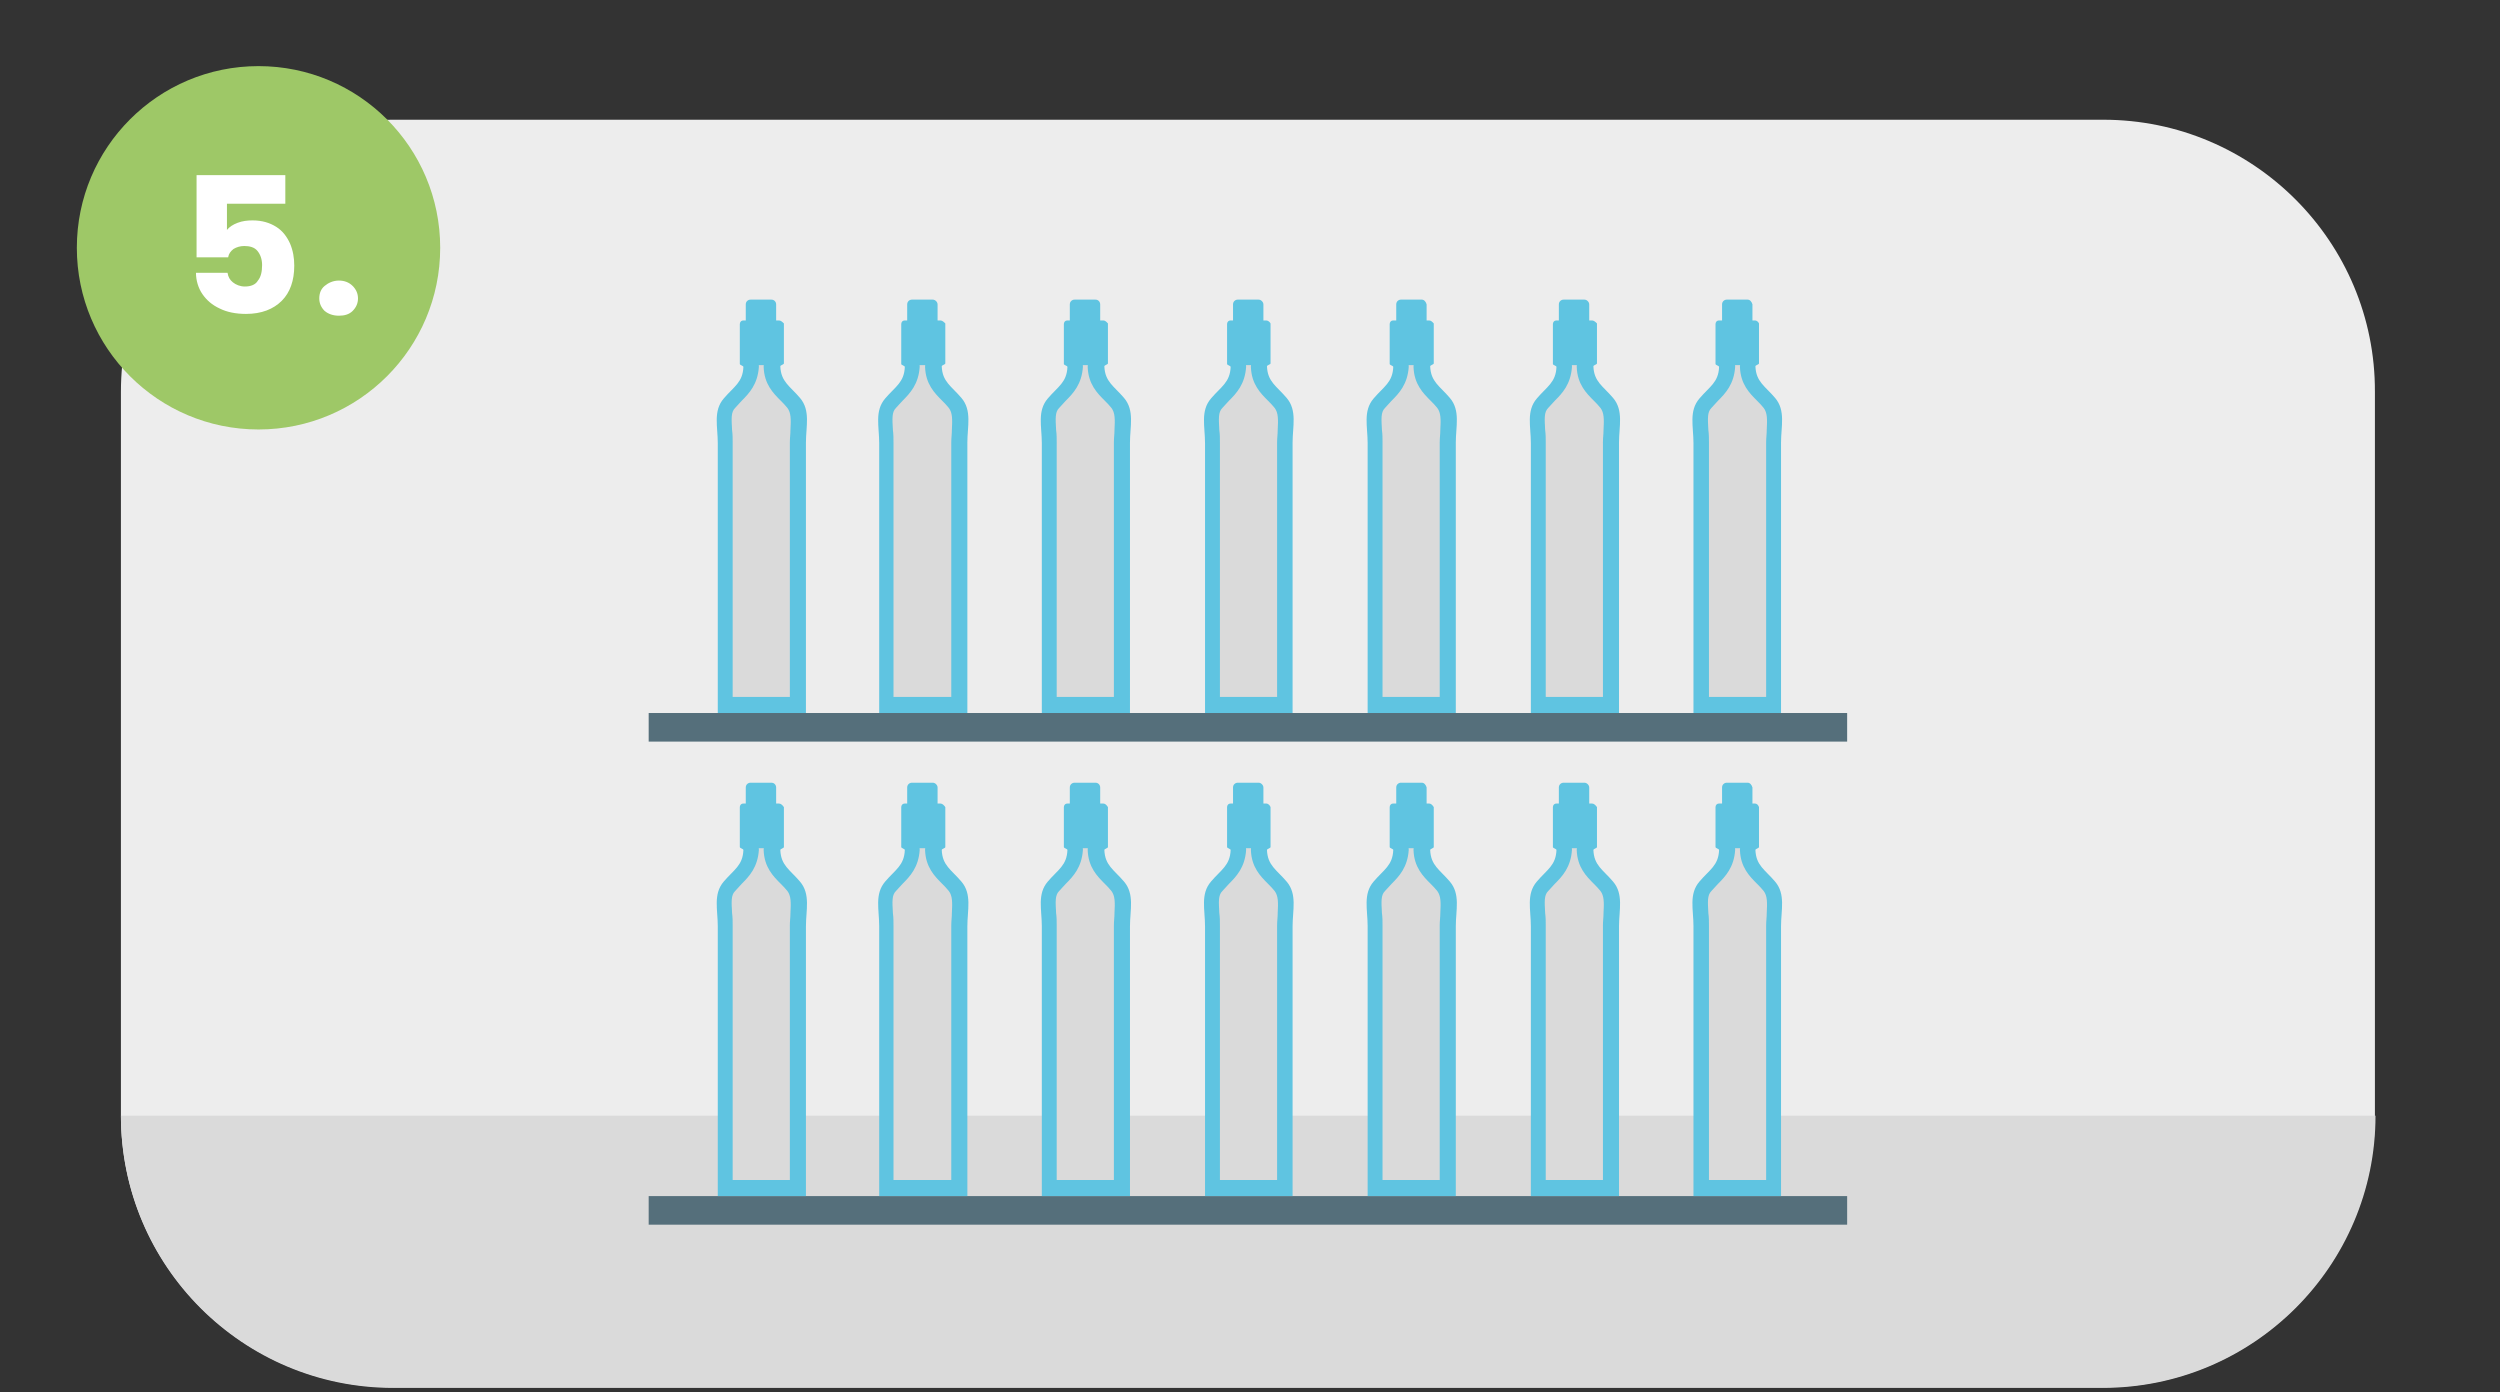 <?xml version="1.0" encoding="utf-8"?>
<!-- Generator: Adobe Illustrator 26.0.1, SVG Export Plug-In . SVG Version: 6.00 Build 0)  -->
<svg version="1.1" id="Layer_1" xmlns="http://www.w3.org/2000/svg" xmlns:xlink="http://www.w3.org/1999/xlink" x="0px" y="0px"
	 viewBox="0 0 419.7 233.7" style="enable-background:new 0 0 419.7 233.7;" xml:space="preserve">
<rect x="0" y="0" width="419.7" height="233.7" fill="#333333" stroke="none"/>
<style type="text/css">
	.st0{fill:#EDEDED;}
	.st1{fill:#5FC4E1;}
	.st2{fill:#29B8CE;}
	.st3{fill:#2B2C2C;}
	.st4{fill:#D2D2D2;}
	.st5{clip-path:url(#SVGID_00000134239991614714811270000007722533650686205068_);}
	.st6{fill:#F4F3F4;}
	.st7{opacity:0.75;clip-path:url(#SVGID_00000087413495316834838060000012943581688739605126_);}
	.st8{fill:#E5E5E4;}
	.st9{fill:#F8F9FA;}
	.st10{fill:#9EC867;}
	.st11{fill:#FFFFFF;}
	.st12{fill:#DADADA;}
	.st13{fill:none;stroke:#556F7B;stroke-width:3.627;stroke-miterlimit:10;}
	.st14{clip-path:url(#SVGID_00000015326730019424241130000016573530206398002352_);}
	.st15{opacity:0.75;clip-path:url(#SVGID_00000127730141452021576440000005738043853543863736_);}
	.st16{fill-rule:evenodd;clip-rule:evenodd;fill:#556F7B;}
	.st17{fill:#556F7B;}
	.st18{fill-rule:evenodd;clip-rule:evenodd;fill:#EDEDED;}
	.st19{fill-rule:evenodd;clip-rule:evenodd;fill:#5FC4E1;}
	.st20{fill-rule:evenodd;clip-rule:evenodd;fill:#9EC867;}
	.st21{fill-rule:evenodd;clip-rule:evenodd;fill:#B2B2B2;}
	.st22{fill:none;stroke:#5FC4E1;stroke-width:2.418;stroke-miterlimit:10;}
	.st23{fill:none;stroke:#9EC867;stroke-width:1.814;stroke-miterlimit:10;}
	.st24{fill:none;stroke:#556F7B;stroke-width:4.573;stroke-miterlimit:10;}
	.st25{fill-rule:evenodd;clip-rule:evenodd;fill:#ECEFF1;}
	.st26{fill-rule:evenodd;clip-rule:evenodd;fill:#87AB58;}
	.st27{fill:none;stroke:#9EC867;stroke-width:4.573;stroke-miterlimit:10;}
	.st28{fill:#31B5AD;}
</style>
<path class="st0" d="M353.1,20.1H66c-25.3,0-45.7,20.5-45.7,45.7v121.4c0,25.3,20.5,45.7,45.7,45.7h287c25.3,0,45.7-20.5,45.7-45.7
	V65.8C398.8,40.6,378.3,20.1,353.1,20.1z"/>
<circle class="st10" cx="43.4" cy="41.6" r="30.5"/>
<g>
	<path class="st11" d="M48.1,34.2h-10v4.4c0.4-0.5,1-0.9,1.8-1.2c0.8-0.3,1.6-0.4,2.5-0.4c1.6,0,2.9,0.4,4,1.1
		c1.1,0.7,1.8,1.7,2.3,2.8c0.5,1.2,0.7,2.4,0.7,3.7c0,2.5-0.7,4.5-2.1,5.9s-3.4,2.2-6,2.2c-1.7,0-3.2-0.3-4.4-0.9
		c-1.3-0.6-2.2-1.4-2.9-2.4c-0.7-1-1.1-2.3-1.1-3.6h5.3c0.1,0.7,0.4,1.2,0.9,1.6c0.5,0.4,1.2,0.7,2,0.7c1,0,1.8-0.3,2.2-1
		c0.5-0.6,0.7-1.5,0.7-2.6c0-1-0.3-1.8-0.8-2.4c-0.5-0.6-1.3-0.8-2.2-0.8c-0.7,0-1.3,0.2-1.8,0.5c-0.5,0.4-0.8,0.8-0.9,1.4h-5.3
		V29.4h14.9V34.2z"/>
	<path class="st11" d="M54.5,52.2c-0.6-0.6-0.9-1.3-0.9-2.1c0-0.9,0.3-1.6,0.9-2.1s1.4-0.9,2.4-0.9c0.9,0,1.7,0.3,2.3,0.9
		c0.6,0.6,0.9,1.3,0.9,2.1c0,0.8-0.3,1.5-0.9,2.1c-0.6,0.6-1.4,0.8-2.3,0.8C55.9,53,55.1,52.7,54.5,52.2z"/>
</g>
<path class="st12" d="M398.8,187.3H20.3c0,25.3,20.5,45.7,45.7,45.7h287C378.3,233,398.8,212.5,398.8,187.3z"/>
<rect x="108.9" y="119.7" class="st17" width="201.2" height="4.8"/>
<rect x="108.9" y="200.8" class="st17" width="201.2" height="4.8"/>
<g>
	<g>
		<path class="st12" d="M121.7,118.4v-44c0-0.7,0-1.3-0.1-2c-0.1-2.1-0.2-3.5,0.8-4.7c0.4-0.5,0.8-0.9,1.1-1.2
			c1.2-1.2,2.4-2.4,2.5-4.8c0-0.6-0.3-0.9-0.6-1.2v-5.4h4.7v5.4c-0.3,0.2-0.6,0.6-0.6,1.2c0.1,2.4,1.3,3.6,2.5,4.8
			c0.4,0.4,0.8,0.8,1.1,1.2c1,1.1,0.9,2.5,0.8,4.7c0,0.7-0.1,1.3-0.1,2v44H121.7z"/>
		<path class="st1" d="M128.8,56.4v3.5c-0.5,0.6-0.6,1.3-0.6,1.7c0.1,2.9,1.6,4.4,2.9,5.7c0.4,0.4,0.7,0.7,1.1,1.2
			c0.6,0.8,0.6,1.9,0.5,3.7c0,0.7-0.1,1.3-0.1,2.1v42.7H123V74.3c0-0.7,0-1.4-0.1-2.1c-0.1-1.9-0.2-3,0.5-3.7
			c0.4-0.4,0.7-0.8,1.1-1.2c1.3-1.3,2.7-2.8,2.9-5.7c0-0.5-0.1-1.2-0.6-1.8v-3.5H128.8 M130.8,53.8h-6c-0.4,0-0.6,0.3-0.6,0.6v6.7
			c0,0.2,0.6,0.3,0.6,0.5c-0.1,2.6-1.6,3.3-3.3,5.3h0c-1.8,2.1-1,4.7-1,7.5v45.3h14.8V74.3c0-2.7,0.8-5.4-1-7.5
			c-1.7-2-3.2-2.7-3.3-5.3c0-0.2,0.6-0.3,0.6-0.5v-6.7C131.4,54.1,131.1,53.8,130.8,53.8L130.8,53.8z"/>
	</g>
	<g>
		<rect x="127" y="52" class="st12" width="1.7" height="7.6"/>
		<path class="st1" d="M129.5,50.3h-3.5c-0.4,0-0.8,0.3-0.8,0.8v9.4c0,0.4,0.3,0.8,0.8,0.8h3.5c0.4,0,0.8-0.3,0.8-0.8v-9.4
			C130.3,50.7,130,50.3,129.5,50.3L129.5,50.3z"/>
	</g>
</g>
<g>
	<g>
		<path class="st12" d="M148.7,118.4v-44c0-0.7,0-1.3-0.1-2c-0.1-2.1-0.2-3.5,0.8-4.7c0.4-0.5,0.8-0.8,1.1-1.2
			c1.2-1.2,2.4-2.4,2.5-4.8c0-0.6-0.3-0.9-0.6-1.2v-5.4h4.7v5.4c-0.3,0.2-0.6,0.6-0.6,1.2c0.1,2.4,1.3,3.6,2.5,4.8
			c0.4,0.4,0.8,0.8,1.1,1.2c1,1.1,0.9,2.5,0.8,4.7c0,0.7-0.1,1.3-0.1,2v44H148.7z"/>
		<path class="st1" d="M155.9,56.4v3.5c-0.5,0.6-0.6,1.3-0.6,1.7c0.1,2.9,1.6,4.4,2.9,5.7c0.4,0.4,0.7,0.7,1.1,1.2
			c0.6,0.8,0.6,1.9,0.5,3.7c0,0.7-0.1,1.3-0.1,2.1v42.7H150V74.3c0-0.7,0-1.4-0.1-2.1c-0.1-1.9-0.2-3,0.5-3.7
			c0.4-0.4,0.7-0.8,1.1-1.2c1.3-1.3,2.7-2.8,2.9-5.7c0-0.4-0.1-1.1-0.6-1.7v-3.5H155.9 M157.9,53.8h-6c-0.4,0-0.6,0.3-0.6,0.6v6.7
			c0,0.2,0.6,0.3,0.6,0.5c-0.1,2.6-1.6,3.3-3.3,5.3c-1.8,2.1-1,4.7-1,7.5v45.3h14.8V74.3c0-2.7,0.8-5.4-1-7.5
			c-1.7-2-3.2-2.7-3.3-5.3c0-0.2,0.6-0.3,0.6-0.5v-6.7C158.5,54.1,158.2,53.8,157.9,53.8L157.9,53.8z"/>
	</g>
	<g>
		<rect x="154" y="52" class="st12" width="1.7" height="7.6"/>
		<path class="st1" d="M156.6,50.3h-3.5c-0.4,0-0.8,0.3-0.8,0.8v9.4c0,0.4,0.3,0.8,0.8,0.8h3.5c0.4,0,0.8-0.3,0.8-0.8v-9.4
			C157.4,50.7,157,50.3,156.6,50.3L156.6,50.3z"/>
	</g>
</g>
<g>
	<g>
		<path class="st12" d="M176.1,118.4v-44c0-0.7,0-1.3-0.1-2c-0.1-2.1-0.2-3.5,0.8-4.7c0.4-0.5,0.8-0.8,1.1-1.2
			c1.2-1.2,2.4-2.4,2.5-4.8c0-0.6-0.3-0.9-0.6-1.2v-5.4h4.7v5.4c-0.3,0.2-0.6,0.6-0.6,1.2c0.1,2.4,1.3,3.6,2.5,4.8
			c0.4,0.4,0.8,0.8,1.1,1.2c1,1.1,0.9,2.5,0.8,4.7c0,0.7-0.1,1.3-0.1,2v44H176.1z"/>
		<path class="st1" d="M183.2,56.4v3.5c-0.5,0.6-0.6,1.3-0.6,1.7c0.1,2.9,1.6,4.4,2.9,5.7c0.4,0.4,0.7,0.7,1.1,1.2
			c0.6,0.8,0.6,1.9,0.5,3.7c0,0.7-0.1,1.3-0.1,2.1v42.7h-9.6V74.3c0-0.7,0-1.4-0.1-2.1c-0.1-1.9-0.2-3,0.5-3.7
			c0.4-0.4,0.7-0.8,1.1-1.2c1.3-1.3,2.7-2.8,2.9-5.7c0-0.5-0.1-1.2-0.6-1.8v-3.5H183.2 M185.2,53.8h-6c-0.4,0-0.6,0.3-0.6,0.6v6.7
			c0,0.2,0.6,0.3,0.6,0.5c-0.1,2.6-1.6,3.3-3.3,5.3c-1.8,2.1-1,4.7-1,7.5v45.3h14.8V74.3c0-2.7,0.8-5.4-1-7.5
			c-1.7-2-3.2-2.7-3.3-5.3c0-0.2,0.6-0.3,0.6-0.5v-6.7C185.8,54.1,185.6,53.8,185.2,53.8L185.2,53.8z"/>
	</g>
	<g>
		<rect x="181.4" y="52" class="st12" width="1.7" height="7.6"/>
		<path class="st1" d="M183.9,50.3h-3.5c-0.4,0-0.8,0.3-0.8,0.8v9.4c0,0.4,0.3,0.8,0.8,0.8h3.5c0.4,0,0.8-0.3,0.8-0.8v-9.4
			C184.7,50.7,184.4,50.3,183.9,50.3L183.9,50.3z"/>
	</g>
</g>
<g>
	<g>
		<path class="st12" d="M203.4,118.4v-44c0-0.7,0-1.3-0.1-2c-0.1-2.1-0.2-3.5,0.8-4.7c0.4-0.5,0.8-0.8,1.1-1.2
			c1.2-1.2,2.4-2.4,2.5-4.8c0-0.6-0.3-0.9-0.6-1.2v-5.4h4.7v5.4c-0.3,0.2-0.6,0.6-0.6,1.2c0.1,2.4,1.3,3.6,2.5,4.8
			c0.4,0.4,0.8,0.8,1.1,1.2c1,1.1,0.9,2.5,0.8,4.7c0,0.7-0.1,1.3-0.1,2v44H203.4z"/>
		<path class="st1" d="M210.6,56.4v3.5c-0.5,0.6-0.6,1.3-0.6,1.7c0.1,2.9,1.6,4.4,2.9,5.7c0.4,0.4,0.7,0.7,1.1,1.2
			c0.6,0.8,0.6,1.9,0.5,3.7c0,0.7-0.1,1.3-0.1,2.1v42.7h-9.6V74.3c0-0.7,0-1.4-0.1-2.1c-0.1-1.9-0.2-3,0.5-3.7
			c0.4-0.4,0.7-0.8,1.1-1.2c1.3-1.3,2.7-2.8,2.9-5.7c0-0.5-0.1-1.2-0.6-1.8v-3.5H210.6 M212.6,53.8h-6c-0.4,0-0.6,0.3-0.6,0.6v6.7
			c0,0.2,0.6,0.3,0.6,0.5c-0.1,2.6-1.6,3.3-3.3,5.3c-1.8,2.1-1,4.7-1,7.5v45.3H217V74.3c0-2.7,0.8-5.4-1-7.5h0
			c-1.7-2-3.2-2.7-3.3-5.3c0-0.2,0.6-0.3,0.6-0.5v-6.7C213.2,54.1,212.9,53.8,212.6,53.8L212.6,53.8z"/>
	</g>
	<g>
		<rect x="208.7" y="52" class="st12" width="1.7" height="7.6"/>
		<path class="st1" d="M211.3,50.3h-3.5c-0.4,0-0.8,0.3-0.8,0.8v9.4c0,0.4,0.3,0.8,0.8,0.8h3.5c0.4,0,0.8-0.3,0.8-0.8v-9.4
			C212.1,50.7,211.7,50.3,211.3,50.3L211.3,50.3z"/>
	</g>
</g>
<g>
	<g>
		<path class="st12" d="M230.8,118.4v-44c0-0.7,0-1.3-0.1-2c-0.1-2.1-0.2-3.5,0.8-4.7c0.4-0.5,0.8-0.9,1.1-1.2
			c1.2-1.2,2.4-2.4,2.5-4.8c0-0.6-0.3-0.9-0.6-1.2v-5.4h4.7v5.4c-0.3,0.2-0.6,0.6-0.6,1.2c0.1,2.4,1.3,3.6,2.5,4.8
			c0.4,0.4,0.8,0.8,1.1,1.2c1,1.1,0.9,2.5,0.8,4.7c0,0.7-0.1,1.3-0.1,2v44H230.8z"/>
		<path class="st1" d="M237.9,56.4v3.5c-0.5,0.6-0.6,1.3-0.6,1.7c0.1,2.9,1.6,4.4,2.9,5.7c0.4,0.4,0.7,0.7,1.1,1.2
			c0.6,0.8,0.6,1.9,0.5,3.7c0,0.7-0.1,1.3-0.1,2.1v42.7h-9.6V74.3c0-0.7,0-1.4-0.1-2.1c-0.1-1.9-0.2-3,0.5-3.7
			c0.4-0.4,0.7-0.8,1.1-1.2c1.3-1.3,2.7-2.8,2.9-5.7c0-0.5-0.1-1.2-0.6-1.8v-3.5H237.9 M239.9,53.8h-6c-0.4,0-0.6,0.3-0.6,0.6v6.7
			c0,0.2,0.6,0.3,0.6,0.5c-0.1,2.6-1.6,3.3-3.3,5.3c-1.8,2.1-1,4.7-1,7.5v45.3h14.8V74.3c0-2.7,0.8-5.4-1-7.5
			c-1.7-2-3.2-2.7-3.3-5.3c0-0.2,0.6-0.3,0.6-0.5v-6.7C240.5,54.1,240.3,53.8,239.9,53.8L239.9,53.8z"/>
	</g>
	<g>
		<rect x="236.1" y="52" class="st12" width="1.7" height="7.6"/>
		<path class="st1" d="M238.7,50.3h-3.5c-0.4,0-0.8,0.3-0.8,0.8v9.4c0,0.4,0.3,0.8,0.8,0.8h3.5c0.4,0,0.8-0.3,0.8-0.8v-9.4
			C239.4,50.7,239.1,50.3,238.7,50.3L238.7,50.3z"/>
	</g>
</g>
<g>
	<g>
		<path class="st12" d="M258.2,118.4v-44c0-0.7,0-1.3-0.1-2c-0.1-2.1-0.2-3.5,0.8-4.7c0.4-0.5,0.8-0.9,1.1-1.2
			c1.2-1.2,2.4-2.4,2.5-4.8c0-0.6-0.3-0.9-0.6-1.2v-5.4h4.7v5.4c-0.3,0.2-0.6,0.6-0.6,1.2c0.1,2.4,1.3,3.6,2.5,4.8
			c0.4,0.4,0.8,0.8,1.1,1.2c1,1.1,0.9,2.5,0.8,4.7c0,0.7-0.1,1.3-0.1,2v44H258.2z"/>
		<path class="st1" d="M265.3,56.4v3.5c-0.5,0.6-0.6,1.3-0.6,1.7c0.1,2.9,1.6,4.4,2.9,5.7c0.4,0.4,0.7,0.7,1.1,1.2
			c0.6,0.8,0.6,1.9,0.5,3.7c0,0.7-0.1,1.3-0.1,2.1v42.7h-9.6V74.3c0-0.7,0-1.4-0.1-2.1c-0.1-1.9-0.2-3,0.5-3.7
			c0.4-0.4,0.7-0.8,1.1-1.2c1.3-1.3,2.7-2.8,2.9-5.7c0-0.5-0.1-1.2-0.6-1.8v-3.5H265.3 M267.3,53.8h-6c-0.4,0-0.6,0.3-0.6,0.6v6.7
			c0,0.2,0.6,0.3,0.6,0.5c-0.1,2.6-1.6,3.3-3.3,5.3c-1.8,2.1-1,4.7-1,7.5v45.3h14.8V74.3c0-2.7,0.8-5.4-1-7.5
			c-1.7-2-3.2-2.7-3.3-5.3c0-0.2,0.6-0.3,0.6-0.5v-6.7C267.9,54.1,267.6,53.8,267.3,53.8L267.3,53.8z"/>
	</g>
	<g>
		<rect x="263.4" y="52" class="st12" width="1.7" height="7.6"/>
		<path class="st1" d="M266,50.3h-3.5c-0.4,0-0.8,0.3-0.8,0.8v9.4c0,0.4,0.3,0.8,0.8,0.8h3.5c0.4,0,0.8-0.3,0.8-0.8v-9.4
			C266.8,50.7,266.4,50.3,266,50.3L266,50.3z"/>
	</g>
</g>
<g>
	<g>
		<path class="st12" d="M285.5,118.4v-44c0-0.7,0-1.3-0.1-2c-0.1-2.1-0.2-3.5,0.8-4.7c0.4-0.5,0.8-0.9,1.1-1.2
			c1.2-1.2,2.4-2.4,2.5-4.8c0-0.6-0.3-0.9-0.6-1.2v-5.4h4.7v5.4c-0.3,0.2-0.6,0.6-0.6,1.2c0.1,2.4,1.3,3.6,2.5,4.8
			c0.4,0.4,0.8,0.8,1.1,1.2c1,1.1,0.9,2.5,0.8,4.7c0,0.7-0.1,1.3-0.1,2v44H285.5z"/>
		<path class="st1" d="M292.7,56.4v3.5c-0.5,0.6-0.6,1.3-0.6,1.7c0.1,2.9,1.6,4.4,2.9,5.7c0.4,0.4,0.7,0.7,1.1,1.2
			c0.6,0.8,0.6,1.9,0.5,3.7c0,0.7-0.1,1.3-0.1,2.1v42.7h-9.6V74.3c0-0.7,0-1.4-0.1-2.1c-0.1-1.9-0.2-3,0.5-3.7
			c0.4-0.4,0.7-0.8,1.1-1.2c1.3-1.3,2.7-2.8,2.9-5.7c0-0.5-0.1-1.2-0.6-1.8v-3.5H292.7 M294.6,53.8h-6c-0.4,0-0.6,0.3-0.6,0.6v6.7
			c0,0.2,0.6,0.3,0.6,0.5c-0.1,2.6-1.6,3.3-3.3,5.3h0c-1.8,2.1-1,4.7-1,7.5v45.3H299V74.3c0-2.7,0.8-5.4-1-7.5
			c-1.7-2-3.2-2.7-3.3-5.3c0-0.2,0.6-0.3,0.6-0.5v-6.7C295.2,54.1,295,53.8,294.6,53.8L294.6,53.8z"/>
	</g>
	<g>
		<rect x="290.8" y="52" class="st12" width="1.7" height="7.6"/>
		<path class="st1" d="M293.4,50.3h-3.5c-0.4,0-0.8,0.3-0.8,0.8v9.4c0,0.4,0.3,0.8,0.8,0.8h3.5c0.4,0,0.8-0.3,0.8-0.8v-9.4
			C294.1,50.7,293.8,50.3,293.4,50.3L293.4,50.3z"/>
	</g>
</g>
<g>
	<g>
		<path class="st12" d="M121.7,199.5v-44c0-0.7,0-1.3-0.1-2c-0.1-2.1-0.2-3.5,0.8-4.7c0.4-0.5,0.8-0.9,1.1-1.2
			c1.2-1.2,2.4-2.4,2.5-4.8c0-0.6-0.3-0.9-0.6-1.2v-5.4h4.7v5.4c-0.3,0.2-0.6,0.6-0.6,1.2c0.1,2.4,1.3,3.6,2.5,4.8
			c0.4,0.4,0.8,0.8,1.1,1.2c1,1.1,0.9,2.5,0.8,4.7c0,0.7-0.1,1.3-0.1,2v44H121.7z"/>
		<path class="st1" d="M128.8,137.5v3.5c-0.5,0.6-0.6,1.3-0.6,1.7c0.1,2.9,1.6,4.4,2.9,5.7c0.4,0.4,0.7,0.7,1.1,1.2
			c0.6,0.8,0.6,1.9,0.5,3.7c0,0.7-0.1,1.3-0.1,2.1v42.7H123v-42.7c0-0.7,0-1.4-0.1-2.1c-0.1-1.9-0.2-3,0.5-3.7
			c0.4-0.4,0.7-0.8,1.1-1.2c1.3-1.3,2.7-2.8,2.9-5.7c0-0.4-0.1-1.1-0.6-1.7v-3.5H128.8 M130.8,134.9h-6c-0.4,0-0.6,0.3-0.6,0.6v6.7
			c0,0.2,0.6,0.3,0.6,0.5c-0.1,2.6-1.6,3.3-3.3,5.3h0c-1.8,2.1-1,4.7-1,7.5v45.3h14.8v-45.3c0-2.7,0.8-5.4-1-7.5
			c-1.7-2-3.2-2.7-3.3-5.3c0-0.2,0.6-0.3,0.6-0.5v-6.7C131.4,135.2,131.1,134.9,130.8,134.9L130.8,134.9z"/>
	</g>
	<g>
		<rect x="127" y="133.1" class="st12" width="1.7" height="7.6"/>
		<path class="st1" d="M129.5,131.4h-3.5c-0.4,0-0.8,0.3-0.8,0.8v9.4c0,0.4,0.3,0.8,0.8,0.8h3.5c0.4,0,0.8-0.3,0.8-0.8v-9.4
			C130.3,131.8,130,131.4,129.5,131.4L129.5,131.4z"/>
	</g>
</g>
<g>
	<g>
		<path class="st12" d="M148.7,199.5v-44c0-0.7,0-1.3-0.1-2c-0.1-2.1-0.2-3.5,0.8-4.7c0.4-0.5,0.8-0.8,1.1-1.2
			c1.2-1.2,2.4-2.4,2.5-4.8c0-0.6-0.3-0.9-0.6-1.2v-5.4h4.7v5.4c-0.3,0.2-0.6,0.6-0.6,1.2c0.1,2.4,1.3,3.6,2.5,4.8
			c0.4,0.4,0.8,0.8,1.1,1.2c1,1.1,0.9,2.5,0.8,4.7c0,0.7-0.1,1.3-0.1,2v44H148.7z"/>
		<path class="st1" d="M155.9,137.5v3.5c-0.5,0.6-0.6,1.3-0.6,1.7c0.1,2.9,1.6,4.4,2.9,5.7c0.4,0.4,0.7,0.7,1.1,1.2
			c0.6,0.8,0.6,1.9,0.5,3.7c0,0.7-0.1,1.3-0.1,2.1v42.7H150v-42.7c0-0.7,0-1.4-0.1-2.1c-0.1-1.9-0.2-3,0.5-3.7
			c0.4-0.4,0.7-0.8,1.1-1.2c1.3-1.3,2.7-2.8,2.9-5.7c0-0.4-0.1-1.1-0.6-1.7v-3.5H155.9 M157.9,134.9h-6c-0.4,0-0.6,0.3-0.6,0.6v6.7
			c0,0.2,0.6,0.3,0.6,0.5c-0.1,2.6-1.6,3.3-3.3,5.3c-1.8,2.1-1,4.7-1,7.5v45.3h14.8v-45.3c0-2.7,0.8-5.4-1-7.5
			c-1.7-2-3.2-2.7-3.3-5.3c0-0.2,0.6-0.3,0.6-0.5v-6.7C158.5,135.2,158.2,134.9,157.9,134.9L157.9,134.9z"/>
	</g>
	<g>
		<rect x="154" y="133.1" class="st12" width="1.7" height="7.6"/>
		<path class="st1" d="M156.6,131.4h-3.5c-0.4,0-0.8,0.3-0.8,0.8v9.4c0,0.4,0.3,0.8,0.8,0.8h3.5c0.4,0,0.8-0.3,0.8-0.8v-9.4
			C157.4,131.8,157,131.4,156.6,131.4L156.6,131.4z"/>
	</g>
</g>
<g>
	<g>
		<path class="st12" d="M176.1,199.5v-44c0-0.7,0-1.3-0.1-2c-0.1-2.1-0.2-3.5,0.8-4.7c0.4-0.5,0.8-0.8,1.1-1.2
			c1.2-1.2,2.4-2.4,2.5-4.8c0-0.6-0.3-0.9-0.6-1.2v-5.4h4.7v5.4c-0.3,0.2-0.6,0.6-0.6,1.2c0.1,2.4,1.3,3.6,2.5,4.8
			c0.4,0.4,0.8,0.8,1.1,1.2c1,1.1,0.9,2.5,0.8,4.7c0,0.7-0.1,1.3-0.1,2v44H176.1z"/>
		<path class="st1" d="M183.2,137.5v3.5c-0.5,0.6-0.6,1.3-0.6,1.7c0.1,2.9,1.6,4.4,2.9,5.7c0.4,0.4,0.7,0.7,1.1,1.2
			c0.6,0.8,0.6,1.9,0.5,3.7c0,0.7-0.1,1.3-0.1,2.1v42.7h-9.6v-42.7c0-0.7,0-1.4-0.1-2.1c-0.1-1.9-0.2-3,0.5-3.7
			c0.4-0.4,0.7-0.8,1.1-1.2c1.3-1.3,2.7-2.8,2.9-5.7c0-0.4-0.1-1.1-0.6-1.7v-3.5H183.2 M185.2,134.9h-6c-0.4,0-0.6,0.3-0.6,0.6v6.7
			c0,0.2,0.6,0.3,0.6,0.5c-0.1,2.6-1.6,3.3-3.3,5.3c-1.8,2.1-1,4.7-1,7.5v45.3h14.8v-45.3c0-2.7,0.8-5.4-1-7.5
			c-1.7-2-3.2-2.7-3.3-5.3c0-0.2,0.6-0.3,0.6-0.5v-6.7C185.8,135.2,185.6,134.9,185.2,134.9L185.2,134.9z"/>
	</g>
	<g>
		<rect x="181.4" y="133.1" class="st12" width="1.7" height="7.6"/>
		<path class="st1" d="M183.9,131.4h-3.5c-0.4,0-0.8,0.3-0.8,0.8v9.4c0,0.4,0.3,0.8,0.8,0.8h3.5c0.4,0,0.8-0.3,0.8-0.8v-9.4
			C184.7,131.8,184.4,131.4,183.9,131.4L183.9,131.4z"/>
	</g>
</g>
<g>
	<g>
		<path class="st12" d="M203.4,199.5v-44c0-0.7,0-1.3-0.1-2c-0.1-2.1-0.2-3.5,0.8-4.7c0.4-0.5,0.8-0.8,1.1-1.2
			c1.2-1.2,2.4-2.4,2.5-4.8c0-0.6-0.3-0.9-0.6-1.2v-5.4h4.7v5.4c-0.3,0.2-0.6,0.6-0.6,1.2c0.1,2.4,1.3,3.6,2.5,4.8
			c0.4,0.4,0.8,0.8,1.1,1.2c1,1.1,0.9,2.5,0.8,4.7c0,0.7-0.1,1.3-0.1,2v44H203.4z"/>
		<path class="st1" d="M210.6,137.5v3.5c-0.5,0.6-0.6,1.3-0.6,1.7c0.1,2.9,1.6,4.4,2.9,5.7c0.4,0.4,0.7,0.7,1.1,1.2
			c0.6,0.8,0.6,1.9,0.5,3.7c0,0.7-0.1,1.3-0.1,2.1v42.7h-9.6v-42.7c0-0.7,0-1.4-0.1-2.1c-0.1-1.9-0.2-3,0.5-3.7
			c0.4-0.4,0.7-0.8,1.1-1.2c1.3-1.3,2.7-2.8,2.9-5.7c0-0.4-0.1-1.1-0.6-1.7v-3.5H210.6 M212.6,134.9h-6c-0.4,0-0.6,0.3-0.6,0.6v6.7
			c0,0.2,0.6,0.3,0.6,0.5c-0.1,2.6-1.6,3.3-3.3,5.3c-1.8,2.1-1,4.7-1,7.5v45.3H217v-45.3c0-2.7,0.8-5.4-1-7.5h0
			c-1.7-2-3.2-2.7-3.3-5.3c0-0.2,0.6-0.3,0.6-0.5v-6.7C213.2,135.2,212.9,134.9,212.6,134.9L212.6,134.9z"/>
	</g>
	<g>
		<rect x="208.7" y="133.1" class="st12" width="1.7" height="7.6"/>
		<path class="st1" d="M211.3,131.4h-3.5c-0.4,0-0.8,0.3-0.8,0.8v9.4c0,0.4,0.3,0.8,0.8,0.8h3.5c0.4,0,0.8-0.3,0.8-0.8v-9.4
			C212.1,131.8,211.7,131.4,211.3,131.4L211.3,131.4z"/>
	</g>
</g>
<g>
	<g>
		<path class="st12" d="M230.8,199.5v-44c0-0.7,0-1.3-0.1-2c-0.1-2.1-0.2-3.5,0.8-4.7c0.4-0.5,0.8-0.9,1.1-1.2
			c1.2-1.2,2.4-2.4,2.5-4.8c0-0.6-0.3-0.9-0.6-1.2v-5.4h4.7v5.4c-0.3,0.2-0.6,0.6-0.6,1.2c0.1,2.4,1.3,3.6,2.5,4.8
			c0.4,0.4,0.8,0.8,1.1,1.2c1,1.1,0.9,2.5,0.8,4.7c0,0.7-0.1,1.3-0.1,2v44H230.8z"/>
		<path class="st1" d="M237.9,137.5v3.5c-0.5,0.6-0.6,1.3-0.6,1.7c0.1,2.9,1.6,4.4,2.9,5.7c0.4,0.4,0.7,0.7,1.1,1.2
			c0.6,0.8,0.6,1.9,0.5,3.7c0,0.7-0.1,1.3-0.1,2.1v42.7h-9.6v-42.7c0-0.7,0-1.4-0.1-2.1c-0.1-1.9-0.2-3,0.5-3.7
			c0.4-0.4,0.7-0.8,1.1-1.2c1.3-1.3,2.7-2.8,2.9-5.7c0-0.4-0.1-1.1-0.6-1.7v-3.5H237.9 M239.9,134.9h-6c-0.4,0-0.6,0.3-0.6,0.6v6.7
			c0,0.2,0.6,0.3,0.6,0.5c-0.1,2.6-1.6,3.3-3.3,5.3c-1.8,2.1-1,4.7-1,7.5v45.3h14.8v-45.3c0-2.7,0.8-5.4-1-7.5
			c-1.7-2-3.2-2.7-3.3-5.3c0-0.2,0.6-0.3,0.6-0.5v-6.7C240.5,135.2,240.3,134.9,239.9,134.9L239.9,134.9z"/>
	</g>
	<g>
		<rect x="236.1" y="133.1" class="st12" width="1.7" height="7.6"/>
		<path class="st1" d="M238.7,131.4h-3.5c-0.4,0-0.8,0.3-0.8,0.8v9.4c0,0.4,0.3,0.8,0.8,0.8h3.5c0.4,0,0.8-0.3,0.8-0.8v-9.4
			C239.4,131.8,239.1,131.4,238.7,131.4L238.7,131.4z"/>
	</g>
</g>
<g>
	<g>
		<path class="st12" d="M258.2,199.5v-44c0-0.7,0-1.3-0.1-2c-0.1-2.1-0.2-3.5,0.8-4.7c0.4-0.5,0.8-0.9,1.1-1.2
			c1.2-1.2,2.4-2.4,2.5-4.8c0-0.6-0.3-0.9-0.6-1.2v-5.4h4.7v5.4c-0.3,0.2-0.6,0.6-0.6,1.2c0.1,2.4,1.3,3.6,2.5,4.8
			c0.4,0.4,0.8,0.8,1.1,1.2c1,1.1,0.9,2.5,0.8,4.7c0,0.7-0.1,1.3-0.1,2v44H258.2z"/>
		<path class="st1" d="M265.3,137.5v3.5c-0.5,0.6-0.6,1.3-0.6,1.7c0.1,2.9,1.6,4.4,2.9,5.7c0.4,0.4,0.7,0.7,1.1,1.2
			c0.6,0.8,0.6,1.9,0.5,3.7c0,0.7-0.1,1.3-0.1,2.1v42.7h-9.6v-42.7c0-0.7,0-1.4-0.1-2.1c-0.1-1.9-0.2-3,0.5-3.7
			c0.4-0.4,0.7-0.8,1.1-1.2c1.3-1.3,2.7-2.8,2.9-5.7c0-0.4-0.1-1.1-0.6-1.7v-3.5H265.3 M267.3,134.9h-6c-0.4,0-0.6,0.3-0.6,0.6v6.7
			c0,0.2,0.6,0.3,0.6,0.5c-0.1,2.6-1.6,3.3-3.3,5.3c-1.8,2.1-1,4.7-1,7.5v45.3h14.8v-45.3c0-2.7,0.8-5.4-1-7.5
			c-1.7-2-3.2-2.7-3.3-5.3c0-0.2,0.6-0.3,0.6-0.5v-6.7C267.9,135.2,267.6,134.9,267.3,134.9L267.3,134.9z"/>
	</g>
	<g>
		<rect x="263.4" y="133.1" class="st12" width="1.7" height="7.6"/>
		<path class="st1" d="M266,131.4h-3.5c-0.4,0-0.8,0.3-0.8,0.8v9.4c0,0.4,0.3,0.8,0.8,0.8h3.5c0.4,0,0.8-0.3,0.8-0.8v-9.4
			C266.8,131.8,266.4,131.4,266,131.4L266,131.4z"/>
	</g>
</g>
<g>
	<g>
		<path class="st12" d="M285.5,199.5v-44c0-0.7,0-1.3-0.1-2c-0.1-2.1-0.2-3.5,0.8-4.7c0.4-0.5,0.8-0.9,1.1-1.2
			c1.2-1.2,2.4-2.4,2.5-4.8c0-0.6-0.3-0.9-0.6-1.2v-5.4h4.7v5.4c-0.3,0.2-0.6,0.6-0.6,1.2c0.1,2.4,1.3,3.6,2.5,4.8
			c0.4,0.4,0.8,0.8,1.1,1.2c1,1.1,0.9,2.5,0.8,4.7c0,0.7-0.1,1.3-0.1,2v44H285.5z"/>
		<path class="st1" d="M292.7,137.5v3.5c-0.5,0.6-0.6,1.3-0.6,1.7c0.1,2.9,1.6,4.4,2.9,5.7c0.4,0.4,0.7,0.7,1.1,1.2
			c0.6,0.8,0.6,1.9,0.5,3.7c0,0.7-0.1,1.3-0.1,2.1v42.7h-9.6v-42.7c0-0.7,0-1.4-0.1-2.1c-0.1-1.9-0.2-3,0.5-3.7
			c0.4-0.4,0.7-0.8,1.1-1.2c1.3-1.3,2.7-2.8,2.9-5.7c0-0.4-0.1-1.1-0.6-1.7v-3.5H292.7 M294.6,134.9h-6c-0.4,0-0.6,0.3-0.6,0.6v6.7
			c0,0.2,0.6,0.3,0.6,0.5c-0.1,2.6-1.6,3.3-3.3,5.3h0c-1.8,2.1-1,4.7-1,7.5v45.3H299v-45.3c0-2.7,0.8-5.4-1-7.5
			c-1.7-2-3.2-2.7-3.3-5.3c0-0.2,0.6-0.3,0.6-0.5v-6.7C295.2,135.2,295,134.9,294.6,134.9L294.6,134.9z"/>
	</g>
	<g>
		<rect x="290.8" y="133.1" class="st12" width="1.7" height="7.6"/>
		<path class="st1" d="M293.4,131.4h-3.5c-0.4,0-0.8,0.3-0.8,0.8v9.4c0,0.4,0.3,0.8,0.8,0.8h3.5c0.4,0,0.8-0.3,0.8-0.8v-9.4
			C294.1,131.8,293.8,131.4,293.4,131.4L293.4,131.4z"/>
	</g>
</g>
</svg>
